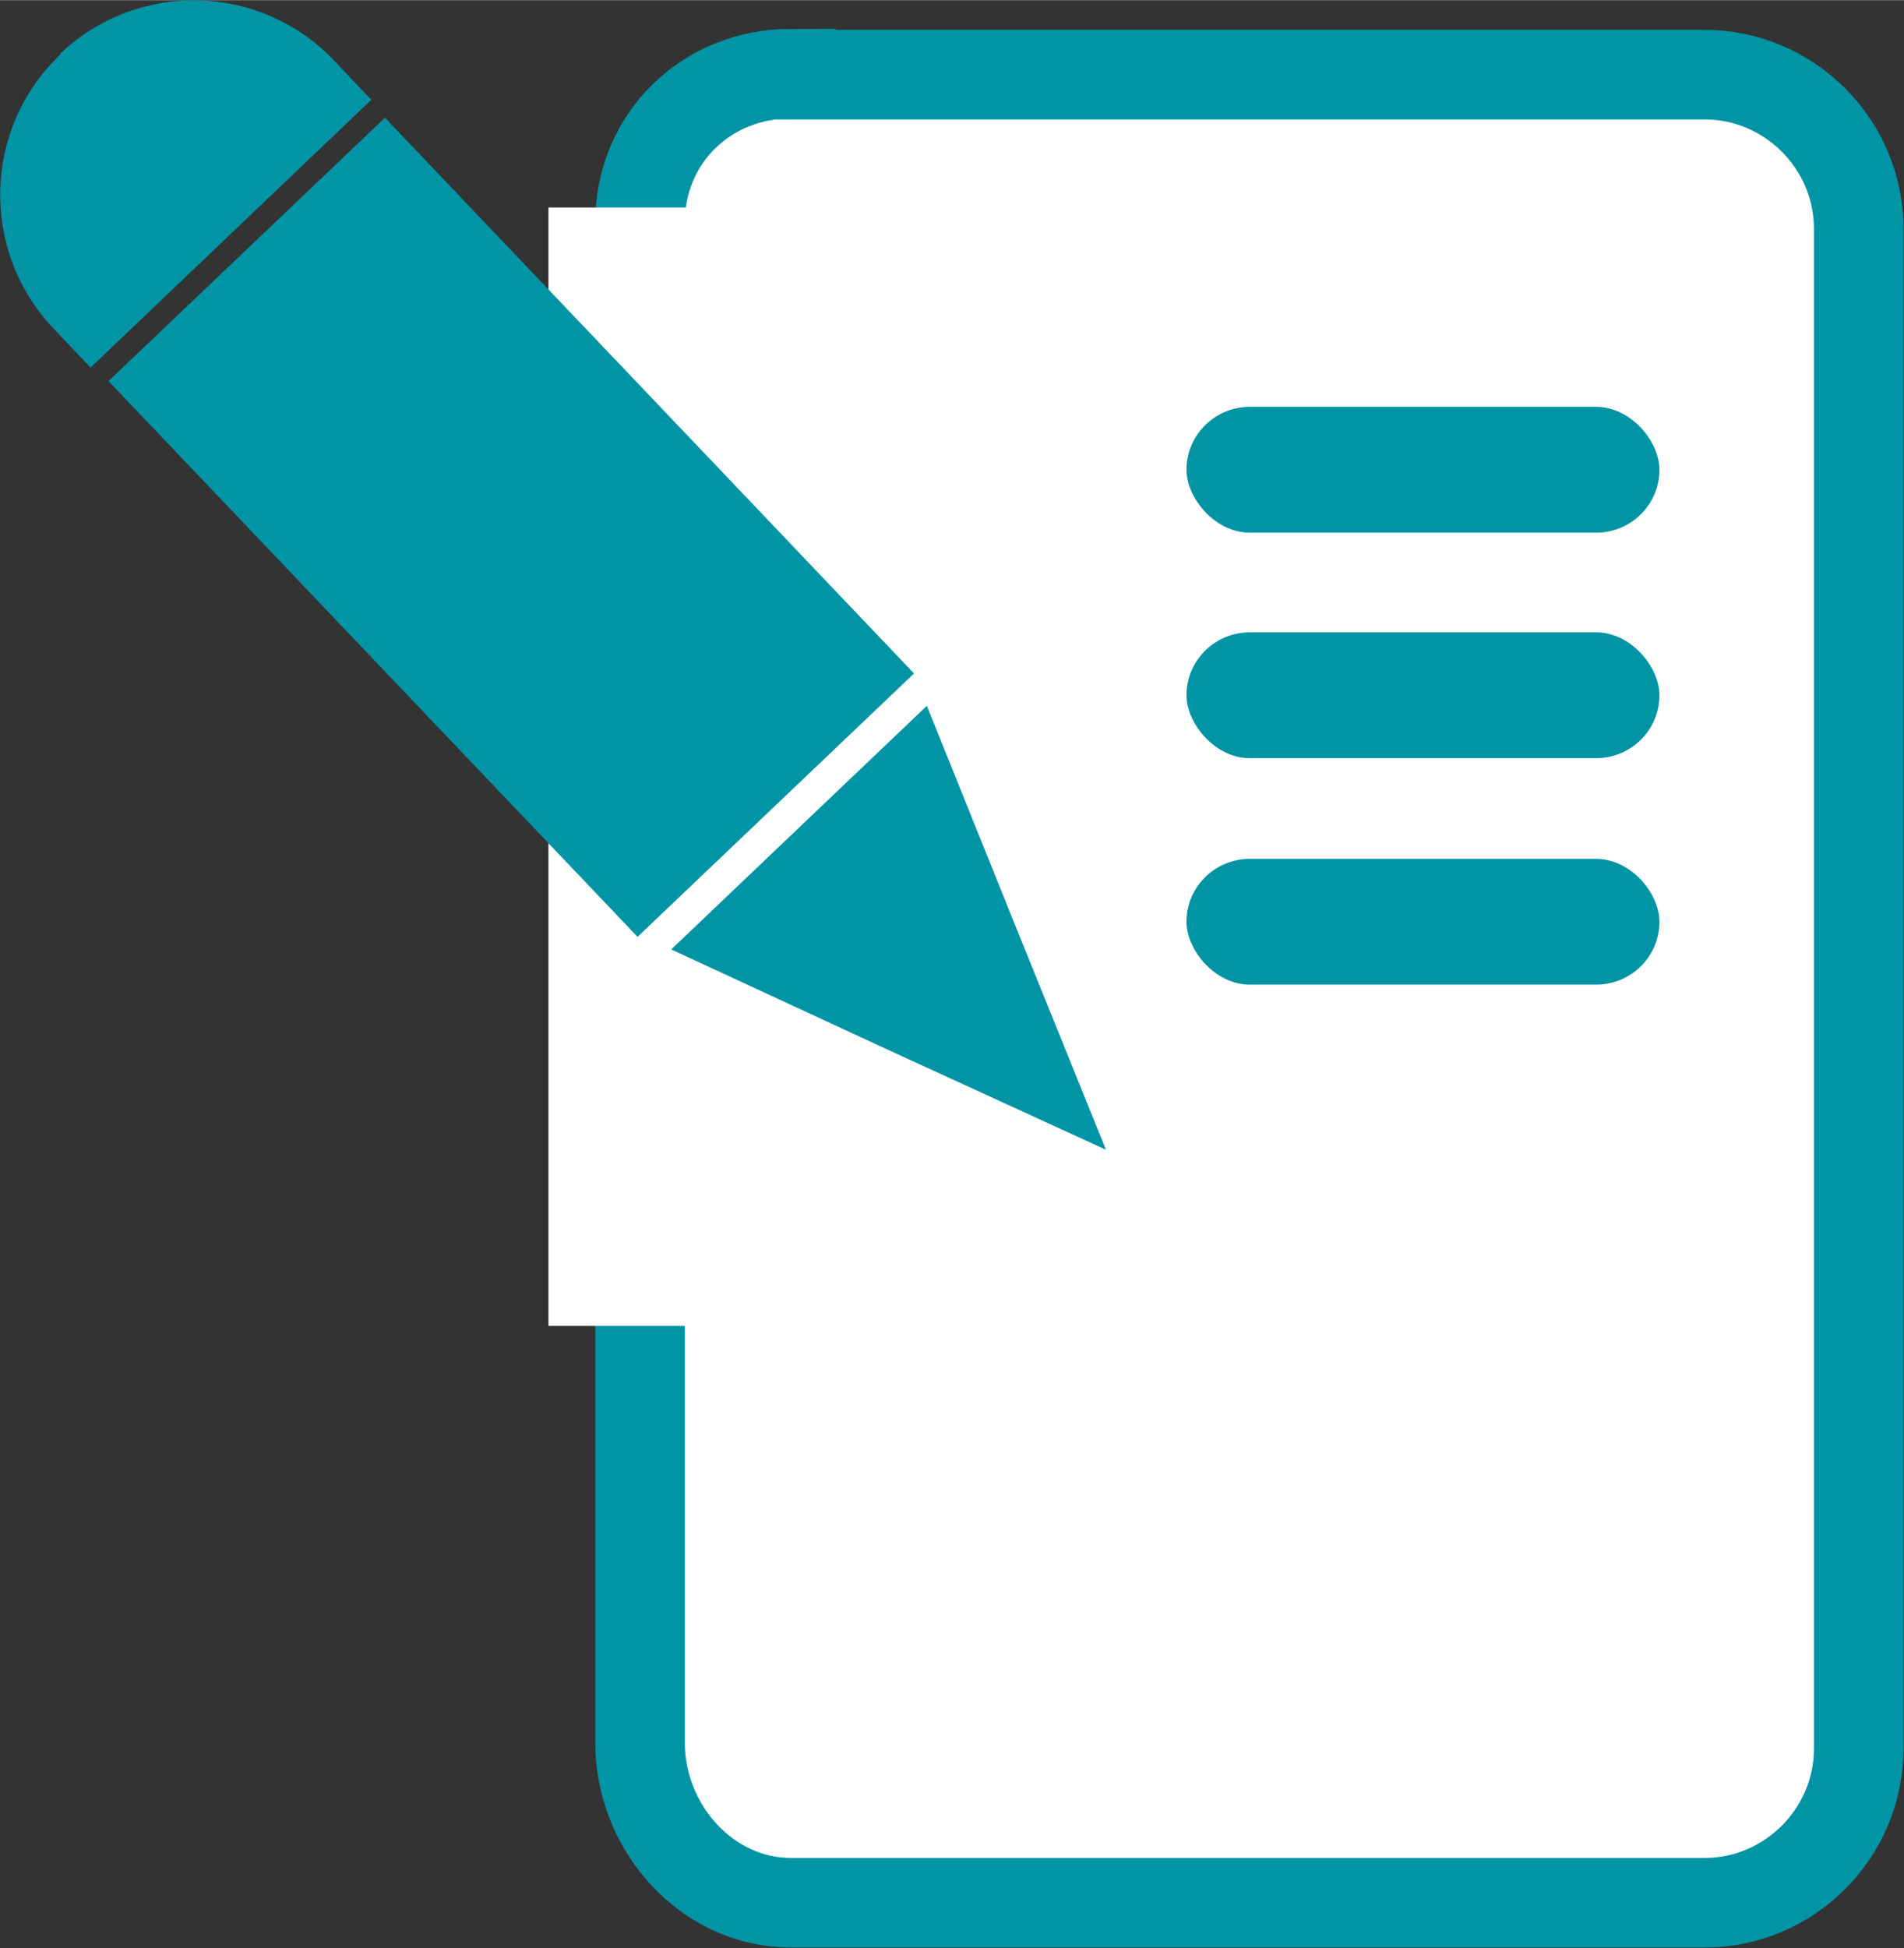 <?xml version="1.0" encoding="UTF-8" standalone="no"?>
<svg
   xmlns:dc="http://purl.org/dc/elements/1.1/"
   xmlns:cc="http://creativecommons.org/ns#"
   xmlns:rdf="http://www.w3.org/1999/02/22-rdf-syntax-ns#"
   xmlns:svg="http://www.w3.org/2000/svg"
   xmlns="http://www.w3.org/2000/svg"
   id="svg25"
   viewBox="0 0 18.92 19.35"
   style="shape-rendering:geometricPrecision; text-rendering:geometricPrecision; image-rendering:optimizeQuality; fill-rule:evenodd; clip-rule:evenodd"
   version="1.1"
   height="16.396mm"
   width="16.029mm"
   xml:space="preserve"><rect x="0" y="0" width="18.92" height="19.35" fill="#333333" stroke="none"/><defs
     id="defs4"><style
       id="style2"
       type="text/css"><![CDATA[
    .str0 {stroke:#0094A5;stroke-width:0.89;stroke-miterlimit:22.926}
    .fil1 {fill:#0094A5}
    .fil0 {fill:white}
   ]]></style></defs><g
     id="Camada_x0020_1"><path
       id="path7"
       d="M7.86 0.74l9.08 0c0.84,0 1.53,0.69 1.53,1.53l0 15.1c0,0.84 -0.69,1.53 -1.53,1.53l-9.08 0c-0.84,0 -1.5,-0.75 -1.5,-1.59l0 -5.33 0 -9.05 0 -0.72c0,-0.84 0.66,-1.48 1.5,-1.48z"
       class="fil0 str0" /><rect
       id="rect9"
       ry="0.63"
       rx="0.63"
       height="1.25"
       width="4.7"
       y="4.04"
       x="11.79"
       class="fil1" /><rect
       id="rect11"
       ry="0.63"
       rx="0.63"
       height="1.25"
       width="4.7"
       y="6.28"
       x="11.79"
       class="fil1" /><rect
       id="rect13"
       ry="0.63"
       rx="0.63"
       height="1.25"
       width="4.7"
       y="8.53"
       x="11.79"
       class="fil1" /><rect
       id="rect15"
       height="11.11"
       width="1.61"
       y="2.06"
       x="5.45"
       class="fil0" /><g
       id="_2626156903280"><polygon
         id="polygon17"
         points="10.99,11.42 10.1,9.22 9.21,7.01 7.94,8.22 6.67,9.43 8.83,10.43 "
         class="fil1" /><rect
         id="rect19"
         height="0.54"
         width="0.55"
         transform="matrix(4.995 -4.757 9.736 10.224 1.078 3.784)"
         class="fil1" /><path
         id="path21"
         d="M0.6 0.53l0 0c0.77,-0.73 1.99,-0.7 2.72,0.07l0.37 0.39 -2.79 2.66 -0.37 -0.39c-0.73,-0.77 -0.7,-1.99 0.07,-2.72z"
         class="fil1" /></g></g></svg>